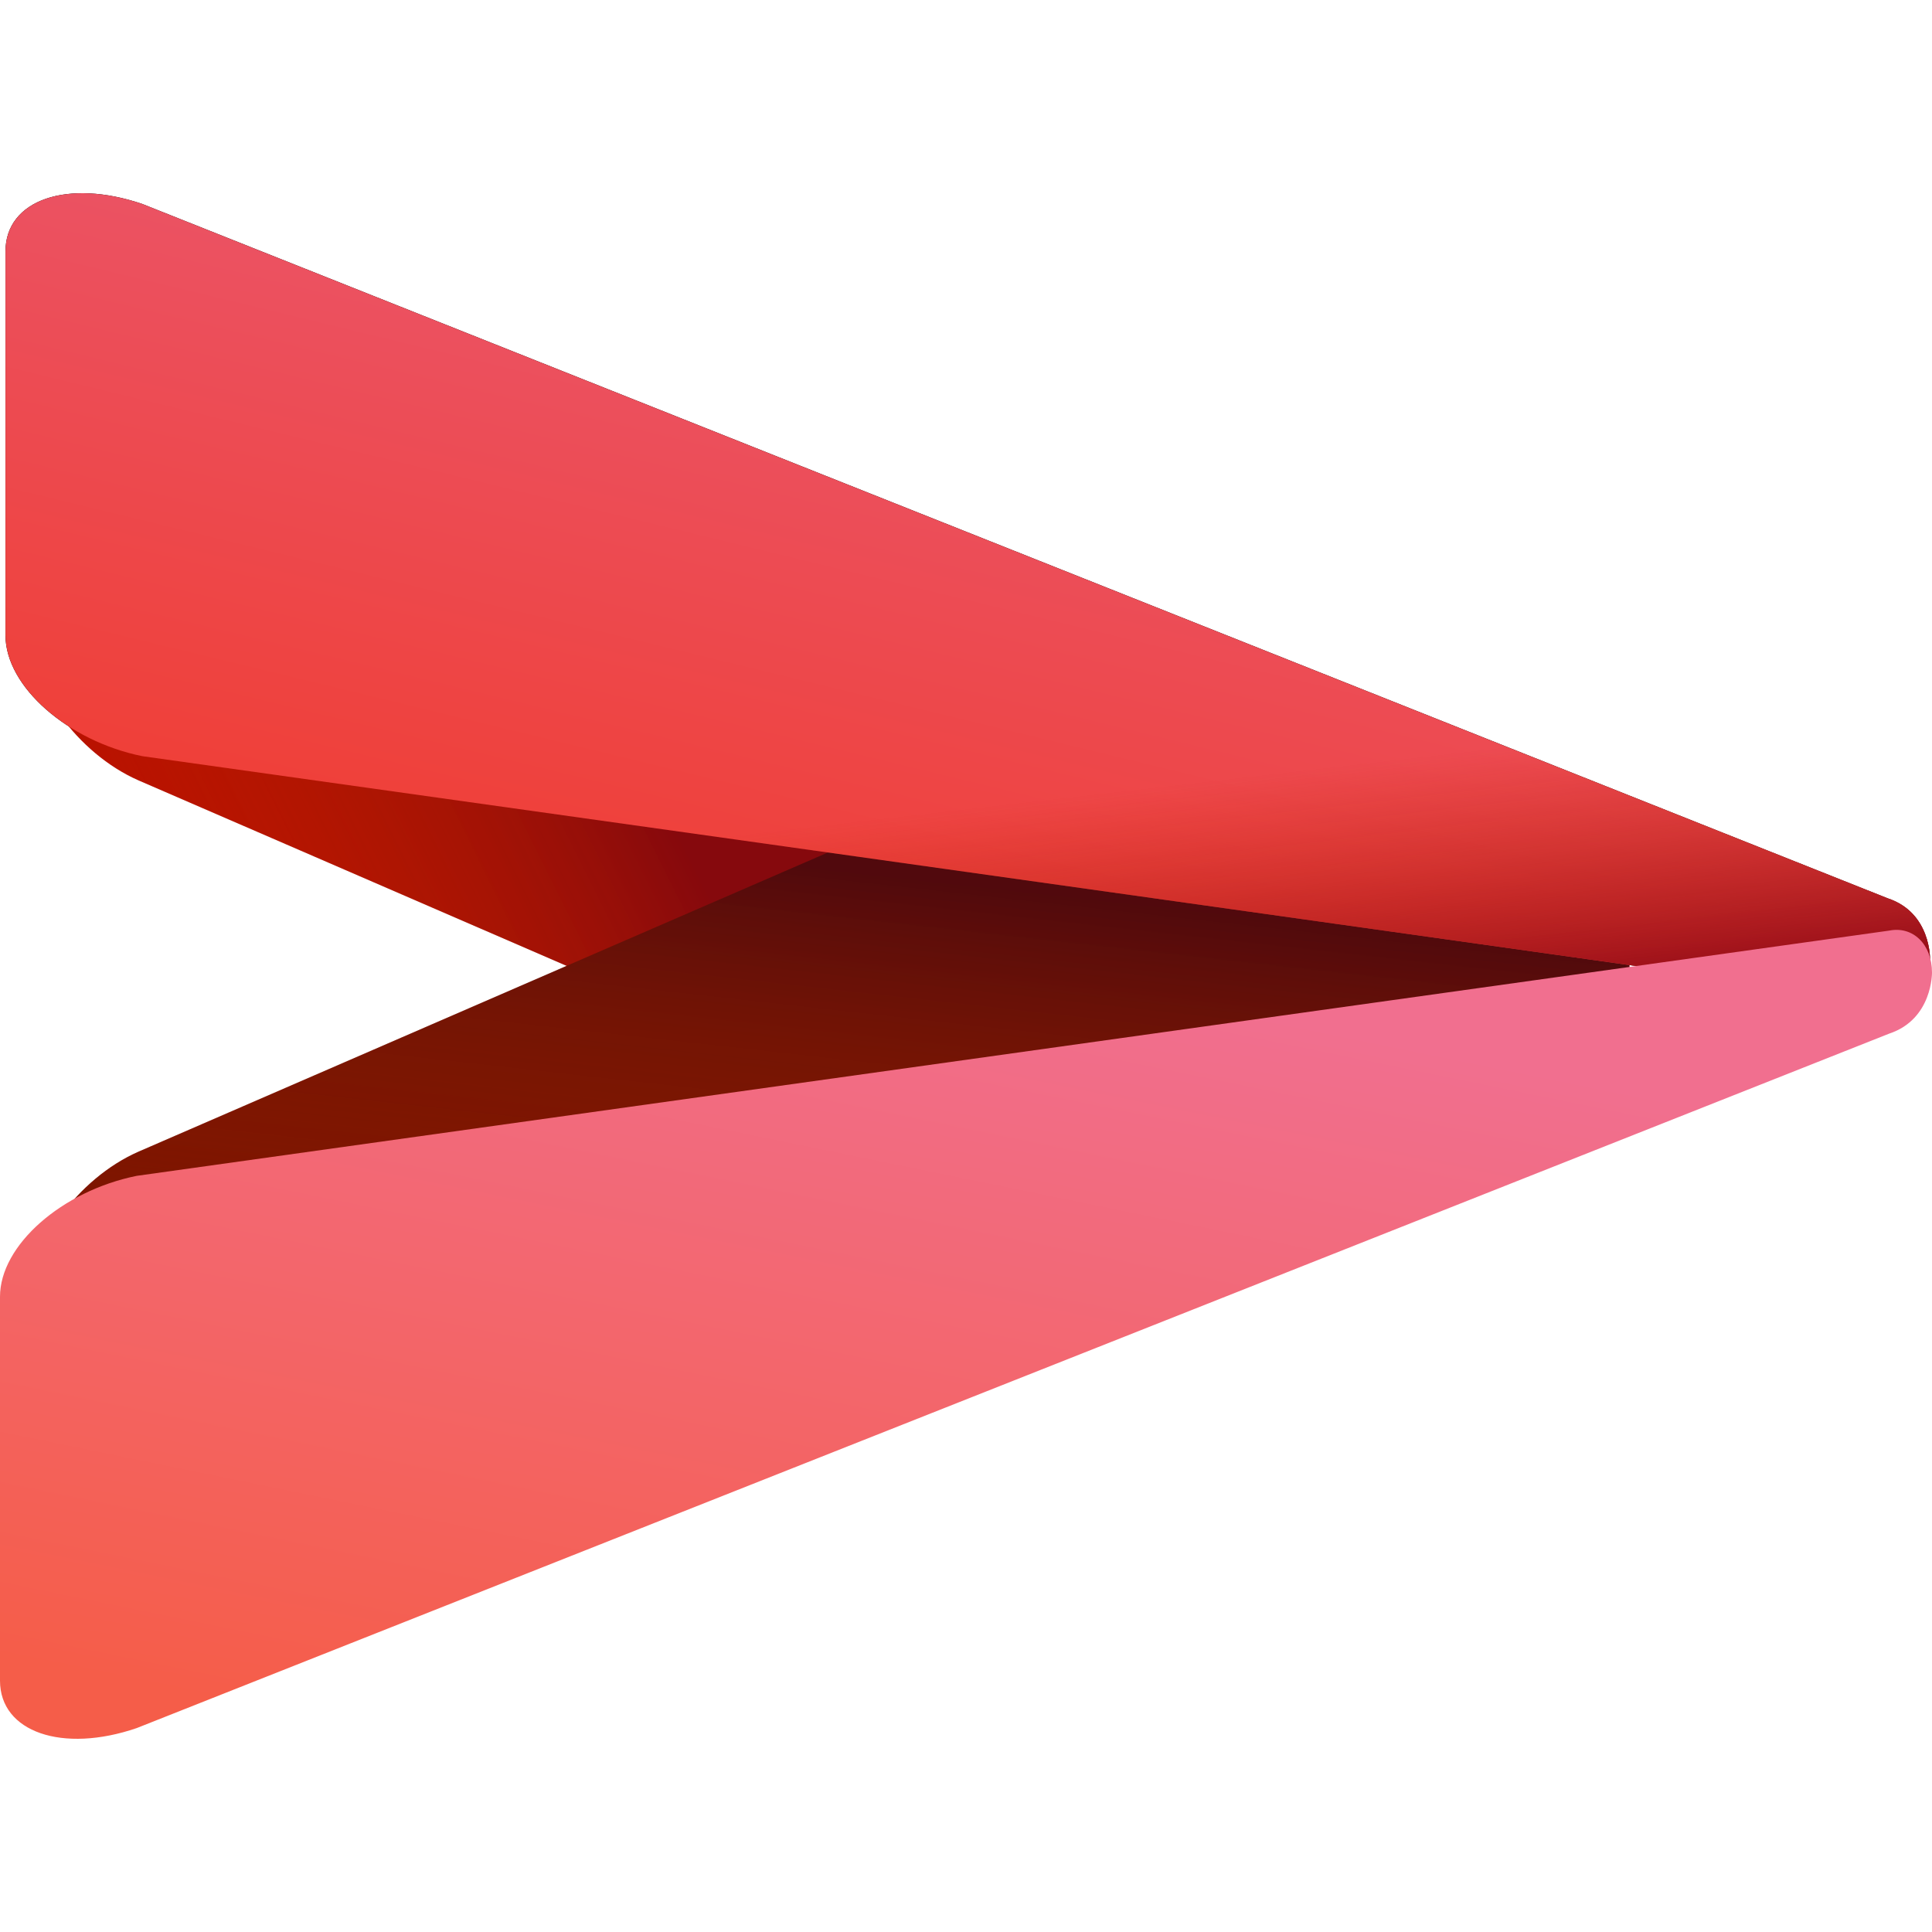 <svg width="80" height="80" viewBox="0 0 80 80" fill="none" xmlns="http://www.w3.org/2000/svg">
<g clip-path="url(#clip0_1832_28240)">
<path fill-rule="evenodd" clip-rule="evenodd" d="M5.889 8.444L78.17 37.199C79.973 37.796 79.917 39.73 79.917 39.73C79.917 40.896 79.128 41.664 78.17 41.465L5.889 31.311C2.818 30.685 0.227 28.439 0.227 26.305V10.407C0.227 8.274 2.79 7.392 5.889 8.444Z" fill="black"/>
<path d="M5.719 32.307L46.423 49.941C49.578 51.306 67.465 46.898 67.465 44.196V37.825C67.465 35.123 64.846 31.909 61.634 30.686L5.719 9.042C3.212 8.075 1.184 9.213 1.184 11.545V26.05C1.184 28.411 3.212 31.198 5.719 32.307Z" fill="url(#paint0_linear_1832_28240)"/>
<path fill-rule="evenodd" clip-rule="evenodd" d="M5.719 32.307L46.423 49.941C49.578 51.306 67.465 46.898 67.465 44.196V37.825C67.465 35.123 64.846 31.909 61.634 30.686L5.719 9.042C3.212 8.075 1.184 9.213 1.184 11.545V26.05C1.184 28.411 3.212 31.198 5.719 32.307Z" fill="#B91200"/>
<path fill-rule="evenodd" clip-rule="evenodd" d="M5.719 32.307L46.423 49.941C49.578 51.306 67.465 46.898 67.465 44.196V37.825C67.465 35.123 64.846 31.909 61.634 30.686L5.719 9.042C3.212 8.075 1.184 9.213 1.184 11.545V26.05C1.184 28.411 3.212 31.198 5.719 32.307Z" fill="url(#paint1_linear_1832_28240)"/>
<path fill-rule="evenodd" clip-rule="evenodd" d="M5.719 47.694L46.423 30.032C49.578 28.666 67.465 33.075 67.465 35.777V42.176C67.465 44.878 64.846 48.092 61.634 49.343L5.719 71.016C3.212 71.983 1.184 70.845 1.184 68.484V53.951C1.184 51.59 3.212 48.803 5.719 47.694Z" fill="#7C1300"/>
<path d="M5.719 47.694L46.423 30.032C49.578 28.666 67.465 33.075 67.465 35.777V42.176C67.465 44.878 64.846 48.092 61.634 49.343L5.719 71.016C3.212 71.983 1.184 70.845 1.184 68.484V53.951C1.184 51.59 3.212 48.803 5.719 47.694Z" fill="url(#paint2_linear_1832_28240)"/>
<path d="M5.889 8.444L78.17 37.199C79.973 37.796 79.917 39.73 79.917 39.73C79.917 40.896 79.128 41.664 78.17 41.465L5.889 31.311C2.818 30.685 0.227 28.439 0.227 26.305V10.407C0.227 8.274 2.79 7.392 5.889 8.444Z" fill="url(#paint3_linear_1832_28240)"/>
<path d="M5.889 8.444L78.17 37.199C79.973 37.796 79.917 39.73 79.917 39.73C79.917 40.896 79.128 41.664 78.17 41.465L5.889 31.311C2.818 30.685 0.227 28.439 0.227 26.305V10.407C0.227 8.274 2.79 7.392 5.889 8.444Z" fill="url(#paint4_linear_1832_28240)"/>
<path d="M5.662 71.556L78.225 42.801C80.028 42.204 80 40.27 80 40.27C80 39.104 79.211 38.336 78.225 38.535L5.662 48.689C2.563 49.315 0 51.561 0 53.694V69.593C0 71.726 2.592 72.608 5.662 71.556Z" fill="url(#paint5_linear_1832_28240)"/>
</g>
<defs>
<linearGradient id="paint0_linear_1832_28240" x1="56.106" y1="13.59" x2="29.392" y2="55.886" gradientUnits="userSpaceOnUse">
<stop stop-color="#540019" stop-opacity="0.25"/>
<stop offset="1" stop-color="#AB3300" stop-opacity="0"/>
</linearGradient>
<linearGradient id="paint1_linear_1832_28240" x1="38.923" y1="25.029" x2="-20.511" y2="54.614" gradientUnits="userSpaceOnUse">
<stop offset="0.211" stop-color="#540019" stop-opacity="0.5"/>
<stop offset="0.254" stop-color="#620815" stop-opacity="0.429"/>
<stop offset="0.426" stop-color="#972706" stop-opacity="0.141"/>
<stop offset="0.511" stop-color="#AB3300" stop-opacity="0"/>
</linearGradient>
<linearGradient id="paint2_linear_1832_28240" x1="39.537" y1="29.375" x2="34.096" y2="78.151" gradientUnits="userSpaceOnUse">
<stop offset="0.147" stop-color="#250019" stop-opacity="0.5"/>
<stop offset="0.299" stop-color="#62170E" stop-opacity="0.295"/>
<stop offset="0.446" stop-color="#972B04" stop-opacity="0.097"/>
<stop offset="0.518" stop-color="#AB3300" stop-opacity="0"/>
</linearGradient>
<linearGradient id="paint3_linear_1832_28240" x1="17.751" y1="41.266" x2="26.619" y2="4.735" gradientUnits="userSpaceOnUse">
<stop stop-color="#F03A2C"/>
<stop offset="1" stop-color="#EA5972"/>
</linearGradient>
<linearGradient id="paint4_linear_1832_28240" x1="47.606" y1="44.688" x2="44.184" y2="14.794" gradientUnits="userSpaceOnUse">
<stop stop-color="#800013"/>
<stop offset="0.4" stop-color="#BF1D00" stop-opacity="0"/>
</linearGradient>
<linearGradient id="paint5_linear_1832_28240" x1="11.806" y1="71.01" x2="19.114" y2="35.23" gradientUnits="userSpaceOnUse">
<stop stop-color="#F55D49"/>
<stop offset="1" stop-color="#F16F8F"/>
</linearGradient>
<clipPath id="clip0_1832_28240">
<rect width="80" height="80" fill="white"/>
</clipPath>
</defs>
</svg>
